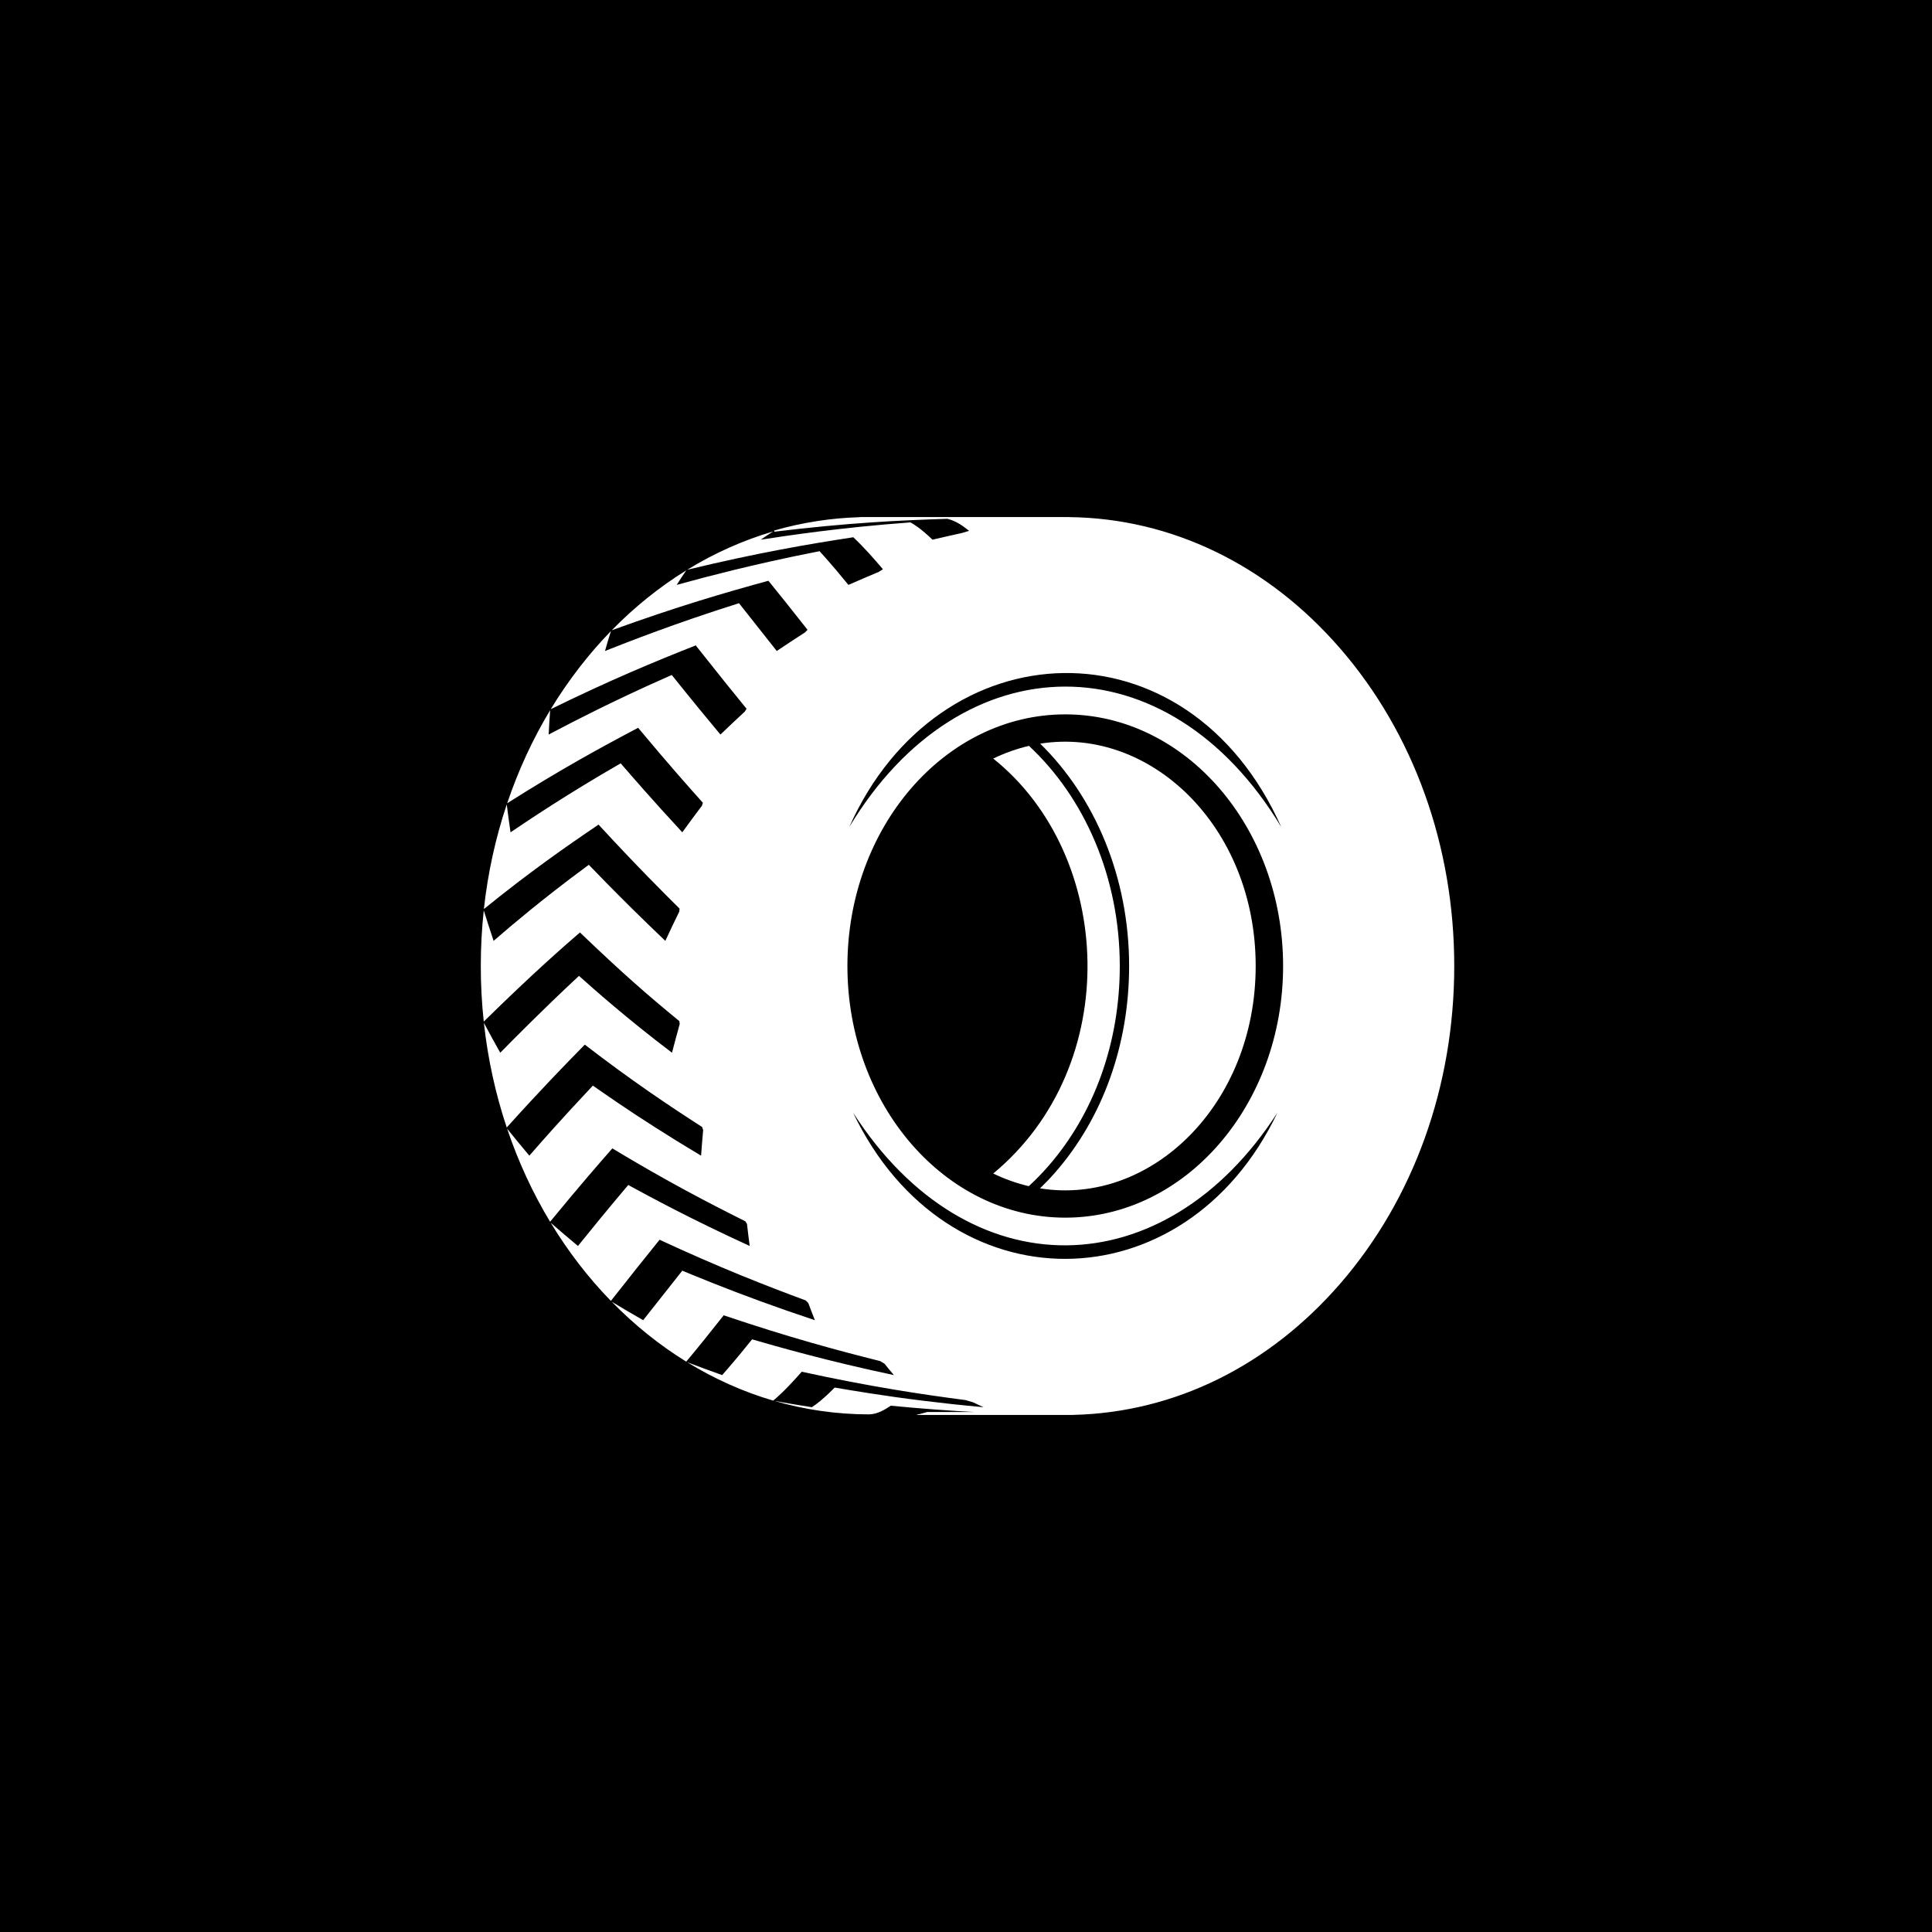<?xml version="1.0" encoding="UTF-8"?>
<svg xmlns="http://www.w3.org/2000/svg" width="1200pt" height="1200pt" version="1.1" viewBox="0 0 1200 1200">
  <g>
    <rect width="1200" height="1200"></rect>
    <path d="m695.52 600.02c0-55.426-22.113-104.86-56.406-136.74-7.422 1.723-14.844 4.324-22.203 7.875 75.133 60.051 80.98 190.7 0 257.74 7.316 3.535 14.707 6.121 22.082 7.859 4.098-3.777 8.07-7.812 11.836-12.105 28.82-32.871 44.691-77.129 44.691-124.63z" fill="#fff"></path>
    <path d="m646.09 461.9c33.734 33.008 55.227 82.66 55.227 138.11 0 48.895-16.367 94.508-46.113 128.44-2.961 3.387-6.062 6.574-9.234 9.656 68.332 10.988 133.96-51.465 133.96-138.1 0-86.891-65.703-148.92-133.84-138.11z" fill="#fff"></path>
    <path d="m832.47 402.85c-45.055-52.023-104.77-80.953-168.39-81.664l-0.016-0.043h-129.56l-1.285 0.121c-8.508 0.273-16.973 1.059-25.363 2.328l-0.301 0.031h0.168c-9.07 1.391-18.062 3.34-26.902 5.91l0.152 0.711c45.492-5.547 78.535-7.117 107.45-7.996 5.215 1.195 9.703 4.414 13.527 7.465-1.48 0.422-2.949 0.875-4.414 1.328-6.047 1.316-12.906 2.902-18.348 4.172-7.332-7.059-11.289-9.371-13.664-10.746-43.59 3.176-76.977 8.281-93.012 10.746 2.266-1.633 5.394-3.641 7.769-5.141-18.785 5.5-36.684 13.559-53.43 23.82 43.422-10.504 75.238-15.914 103.14-20.191 6.801 6.379 13.059 13.574 18.41 19.875-0.875 0.543-1.738 1.09-2.602 1.633-6.016 2.508-13.238 5.652-18.832 8.086-3.84-4.699-5.457-6.621-7.707-9.309-4.973-5.879-8.254-9.477-10.23-11.637-24.758 4.867-39.797 8.465-53.051 11.637-16.066 3.977-21.371 5.394-35.684 9.309 1.707-2.766 4.125-6.348 5.969-9.039-16.703 10.324-32.223 22.836-46.297 37.211 40.641-14.75 70.797-23.504 97.305-30.742 7.059 8.602 13.922 17.289 24.305 30.469-0.527 0.543-1.059 1.059-1.57 1.602-5.516 3.535-12.332 8.055-17.547 11.547-0.152-0.18-17.02-21.598-23.457-29.684-39.871 12.559-69.164 24.137-83.234 29.684 1.027-3.734 2.539-8.676 3.703-12.379-14.027 14.434-26.586 30.727-37.395 48.531 37.227-18.258 65.277-29.836 90.051-39.629 15.793 19.98 23.973 30.062 31.574 39.359-0.348 0.574-0.695 1.133-1.043 1.707-4.762 4.383-10.688 10.004-15.191 14.312-5.789-6.938-8.691-10.445-12.906-15.598-7.238-8.828-13.301-16.383-17.32-21.402-21.688 9.551-34.582 15.84-45.977 21.402-13.816 6.863-18.32 9.203-30.484 15.598 0.195-4.551 0.605-10.594 0.922-15.129-10.762 17.863-19.754 37.242-26.691 57.812 33.191-21.039 58.719-34.961 81.344-46.871 19.301 23.172 32.344 37.77 40.219 46.566-0.211 0.637-0.422 1.254-0.637 1.891-3.824 5.031-8.555 11.504-12.152 16.445-18.426-19.891-31.332-34.824-38.27-42.832-33.422 19.242-57.062 35.188-68.41 42.852-0.801-5.184-1.691-12.121-2.359-17.32-6.891 20.586-11.73 42.367-14.207 64.977 28.535-23.094 51.102-38.859 71.234-52.445 23.547 25.59 40.898 42.82 50.332 52.191-0.059 0.605-0.121 1.223-0.195 1.828-2.75 5.547-6.121 12.711-8.66 18.184-9.176-8.75-12.152-11.652-20.164-19.527-12.078-11.91-22.035-22.188-27.371-27.719-17.184 12.664-27.129 20.66-35.895 27.719-10.641 8.691-14.043 11.609-23.23 19.527-1.918-5.652-4.324-13.238-6.121-18.938-1.211 11.336-1.844 22.867-1.844 34.566 0 11.684 0.621 23.215 1.844 34.52 31.59-31.074 51.328-48.094 59.746-55.363 26.875 25.754 41.957 38.828 61.758 55.09 0.059 0.621 0.121 1.223 0.195 1.828-1.543 5.457-3.387 12.453-4.777 17.773-28.355-21.461-48.984-39.871-57.781-47.73-23.051 21.445-41.82 40.551-48.895 47.73-3.144-5.488-7.164-12.938-10.172-18.547 2.481 22.625 7.316 44.406 14.191 64.992 21.113-23.441 36.109-38.859 48.5-51.465 29.293 22.566 52.324 37.938 72.867 51.16 0.211 0.648 0.406 1.27 0.637 1.906-0.469 4.914-0.938 11.125-1.285 15.898-12.773-7.648-16.914-10.246-28.082-17.305-17.457-11.078-31.559-20.934-39.145-26.207-11.352 12.078-18.152 19.59-24.137 26.207-6.922 7.707-9.34 10.461-15.312 17.305-4.219-4.957-9.703-11.699-13.801-16.762 6.938 20.57 15.93 39.961 26.691 57.812 18.801-22.898 31.227-37.09 38.664-45.57 33.766 20.391 59.672 33.824 82.613 45.281 0.332 0.559 0.68 1.117 1.027 1.664 0.453 4.231 1.133 9.566 1.676 13.648-36.895-16.867-61.969-30.531-75.438-37.859-12.758 15.086-22.551 27.113-31.242 37.875-5.141-4.246-11.879-10.051-16.93-14.418 10.793 17.82 23.352 34.113 37.379 48.547 13.934-17.668 19.938-25.211 30.258-37.996 37.559 17.441 65.852 28.461 90.805 37.711 0.516 0.527 1.027 1.043 1.559 1.57 1.223 3.371 2.84 7.512 4.109 10.688-15.312-5.109-20.707-7.043-34.039-11.848-21.207-7.723-38.859-14.977-48.336-18.906-5.004 6.301-9.977 12.605-14.934 18.906-3.129 3.961-6.242 7.906-9.355 11.848-5.926-3.34-13.723-7.981-19.559-11.488 14.055 14.391 29.594 26.902 46.297 37.227 7.559-8.977 15.008-18.332 23.277-28.777 40.551 13.723 70.719 21.809 97.23 28.461 0.891 0.543 1.785 1.09 2.676 1.633 1.797 2.281 4.035 4.973 5.805 7.043-41.789-8.812-73.047-17.863-88.07-22.203-9.914 12.289-14.297 17.32-18.605 22.203-6.559-2.281-15.219-5.547-21.703-7.996 16.73 10.277 34.625 18.332 53.414 23.852 6.637-5.562 12.621-12.168 17.73-17.941 42.605 9.309 74.121 14.012 101.7 17.609 1.602 0.484 3.219 0.953 4.836 1.422 2.102 1.043 4.504 2.16 6.422 3.008-17.035-1.57-22.672-2.238-37.938-4.066-23.684-2.902-43.77-6.301-54.562-8.133-4.352 4.414-6.664 6.394-8.723 8.133-2.539 2.07-3.387 2.66-5.457 4.066-7.027-1.043-16.355-2.691-23.336-3.93 18.801 5.457 38.465 8.359 58.734 8.387 5.352-0.09 9.824-2.84 13.617-5.394 19.453 1.891 36.621 3.129 52.176 3.93h-29.594l-4.805 1.328c-0.695 0.074-1.328 0.121-1.906 0.152h1.328l-1.328 0.348h97.898l-0.152-0.059c62.59-1.512 121.23-30.363 165.64-81.617 45.613-52.672 70.734-122.7 70.734-197.18 0.004-74.488-25.191-144.52-70.793-197.17zm-36.664 110.83c-70.312-116.8-198.53-115.8-268.31 0 55.422-124.41 210.04-130.63 268.31 0zm-265.92 177.44c71.52 111.26 193.68 108.43 263.53 0-57.387 120.32-205.3 121.78-263.53 0zm131.78 65.188c-74.621 0-135.32-70.113-135.32-156.3s60.699-156.3 135.32-156.3c74.605 0 135.29 70.113 135.29 156.3s-60.684 156.3-135.29 156.3z" fill="#fff"></path>
  </g>
</svg>
